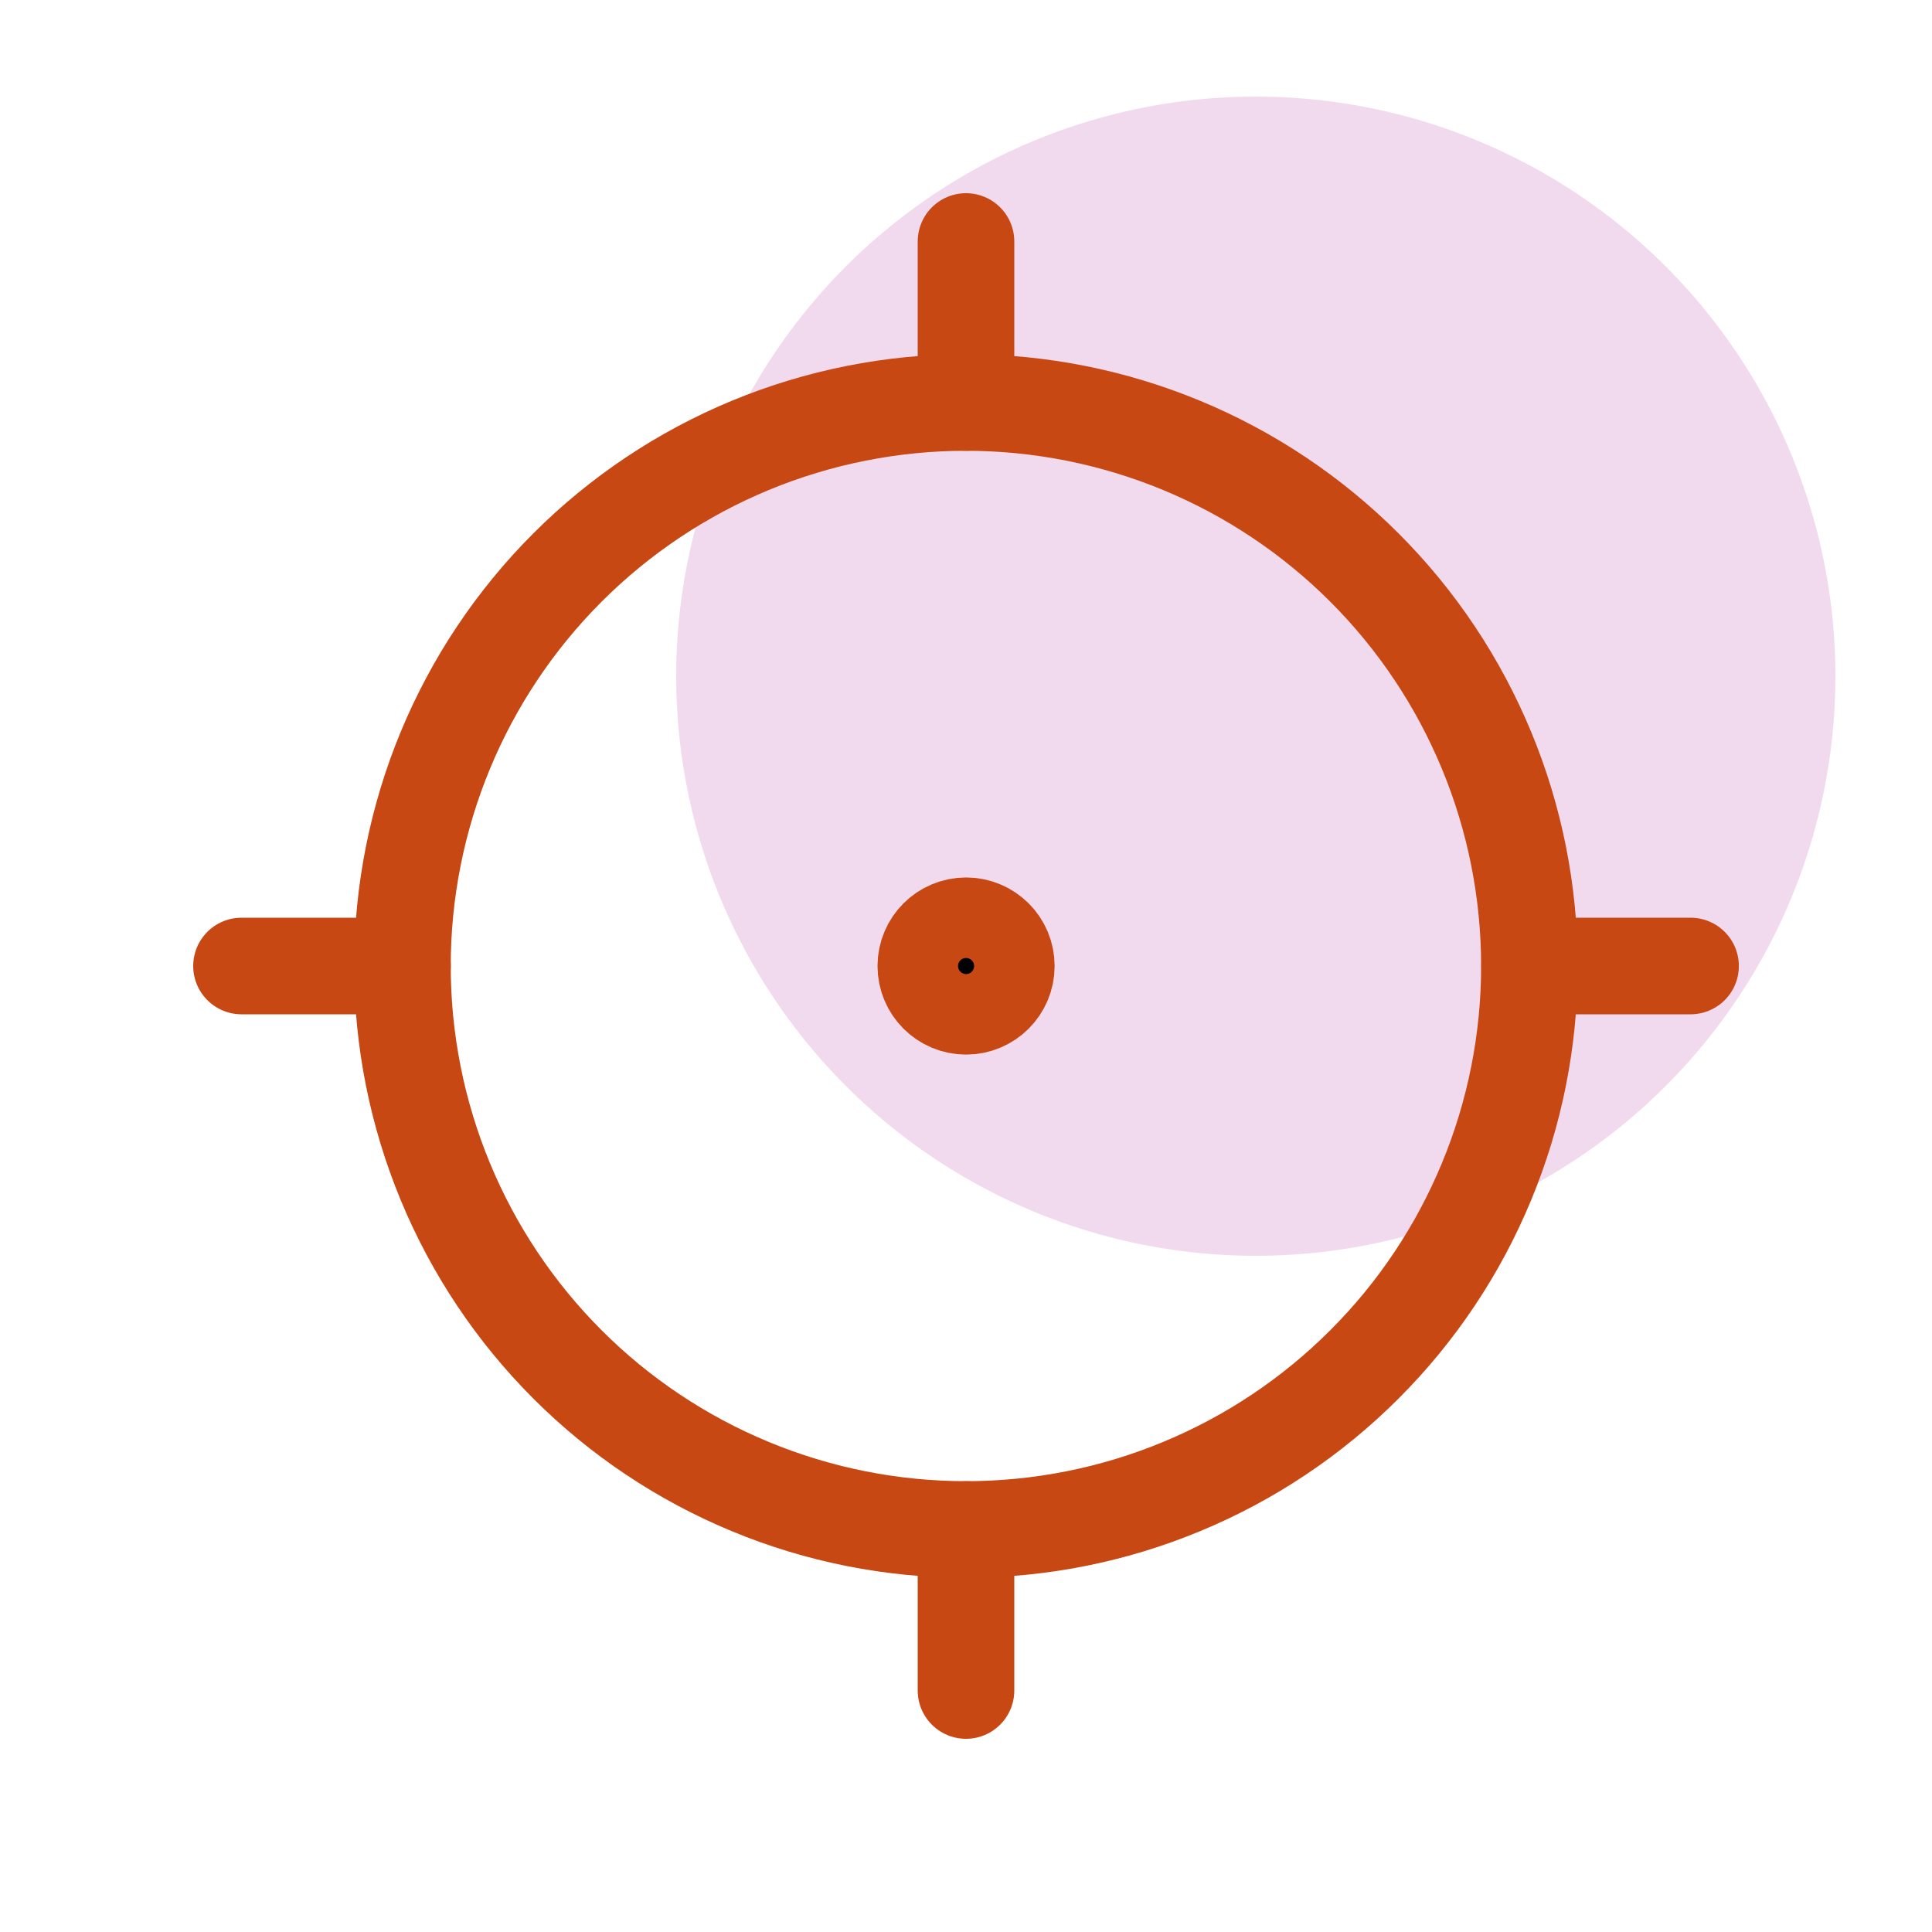 <svg width="40" height="40" viewBox="0 0 40 40" fill="none" xmlns="http://www.w3.org/2000/svg">
<circle opacity="0.15" cx="26" cy="14" r="12" fill="#A90B8F"/>
<g clip-path="url(#clip0_924_6687)">
<path d="M20.001 20.834C20.462 20.834 20.835 20.461 20.835 20C20.835 19.54 20.462 19.167 20.001 19.167C19.541 19.167 19.168 19.54 19.168 20C19.168 20.461 19.541 20.834 20.001 20.834Z" fill="black" stroke="#C84814" stroke-width="2" stroke-linecap="round" stroke-linejoin="round"/>
<path d="M8.332 20C8.332 21.532 8.634 23.049 9.22 24.464C9.806 25.88 10.666 27.166 11.749 28.249C12.832 29.333 14.119 30.192 15.534 30.778C16.95 31.365 18.467 31.666 19.999 31.666C21.531 31.666 23.048 31.365 24.463 30.778C25.879 30.192 27.165 29.333 28.248 28.249C29.332 27.166 30.191 25.88 30.777 24.464C31.364 23.049 31.665 21.532 31.665 20C31.665 18.468 31.364 16.951 30.777 15.535C30.191 14.12 29.332 12.833 28.248 11.75C27.165 10.667 25.879 9.807 24.463 9.221C23.048 8.635 21.531 8.333 19.999 8.333C18.467 8.333 16.95 8.635 15.534 9.221C14.119 9.807 12.832 10.667 11.749 11.75C10.666 12.833 9.806 14.12 9.22 15.535C8.634 16.951 8.332 18.468 8.332 20Z" stroke="#C84814" stroke-width="2" stroke-linecap="round" stroke-linejoin="round"/>
<path d="M20 5V8.333" stroke="#C84814" stroke-width="2" stroke-linecap="round" stroke-linejoin="round"/>
<path d="M5 20H8.333" stroke="#C84814" stroke-width="2" stroke-linecap="round" stroke-linejoin="round"/>
<path d="M20 31.667V35" stroke="#C84814" stroke-width="2" stroke-linecap="round" stroke-linejoin="round"/>
<path d="M31.668 20H35.001" stroke="#C84814" stroke-width="2" stroke-linecap="round" stroke-linejoin="round"/>
</g>
<defs>
<clipPath id="clip0_924_6687">
<rect width="40" height="40" fill="white"/>
</clipPath>
</defs>
</svg>

